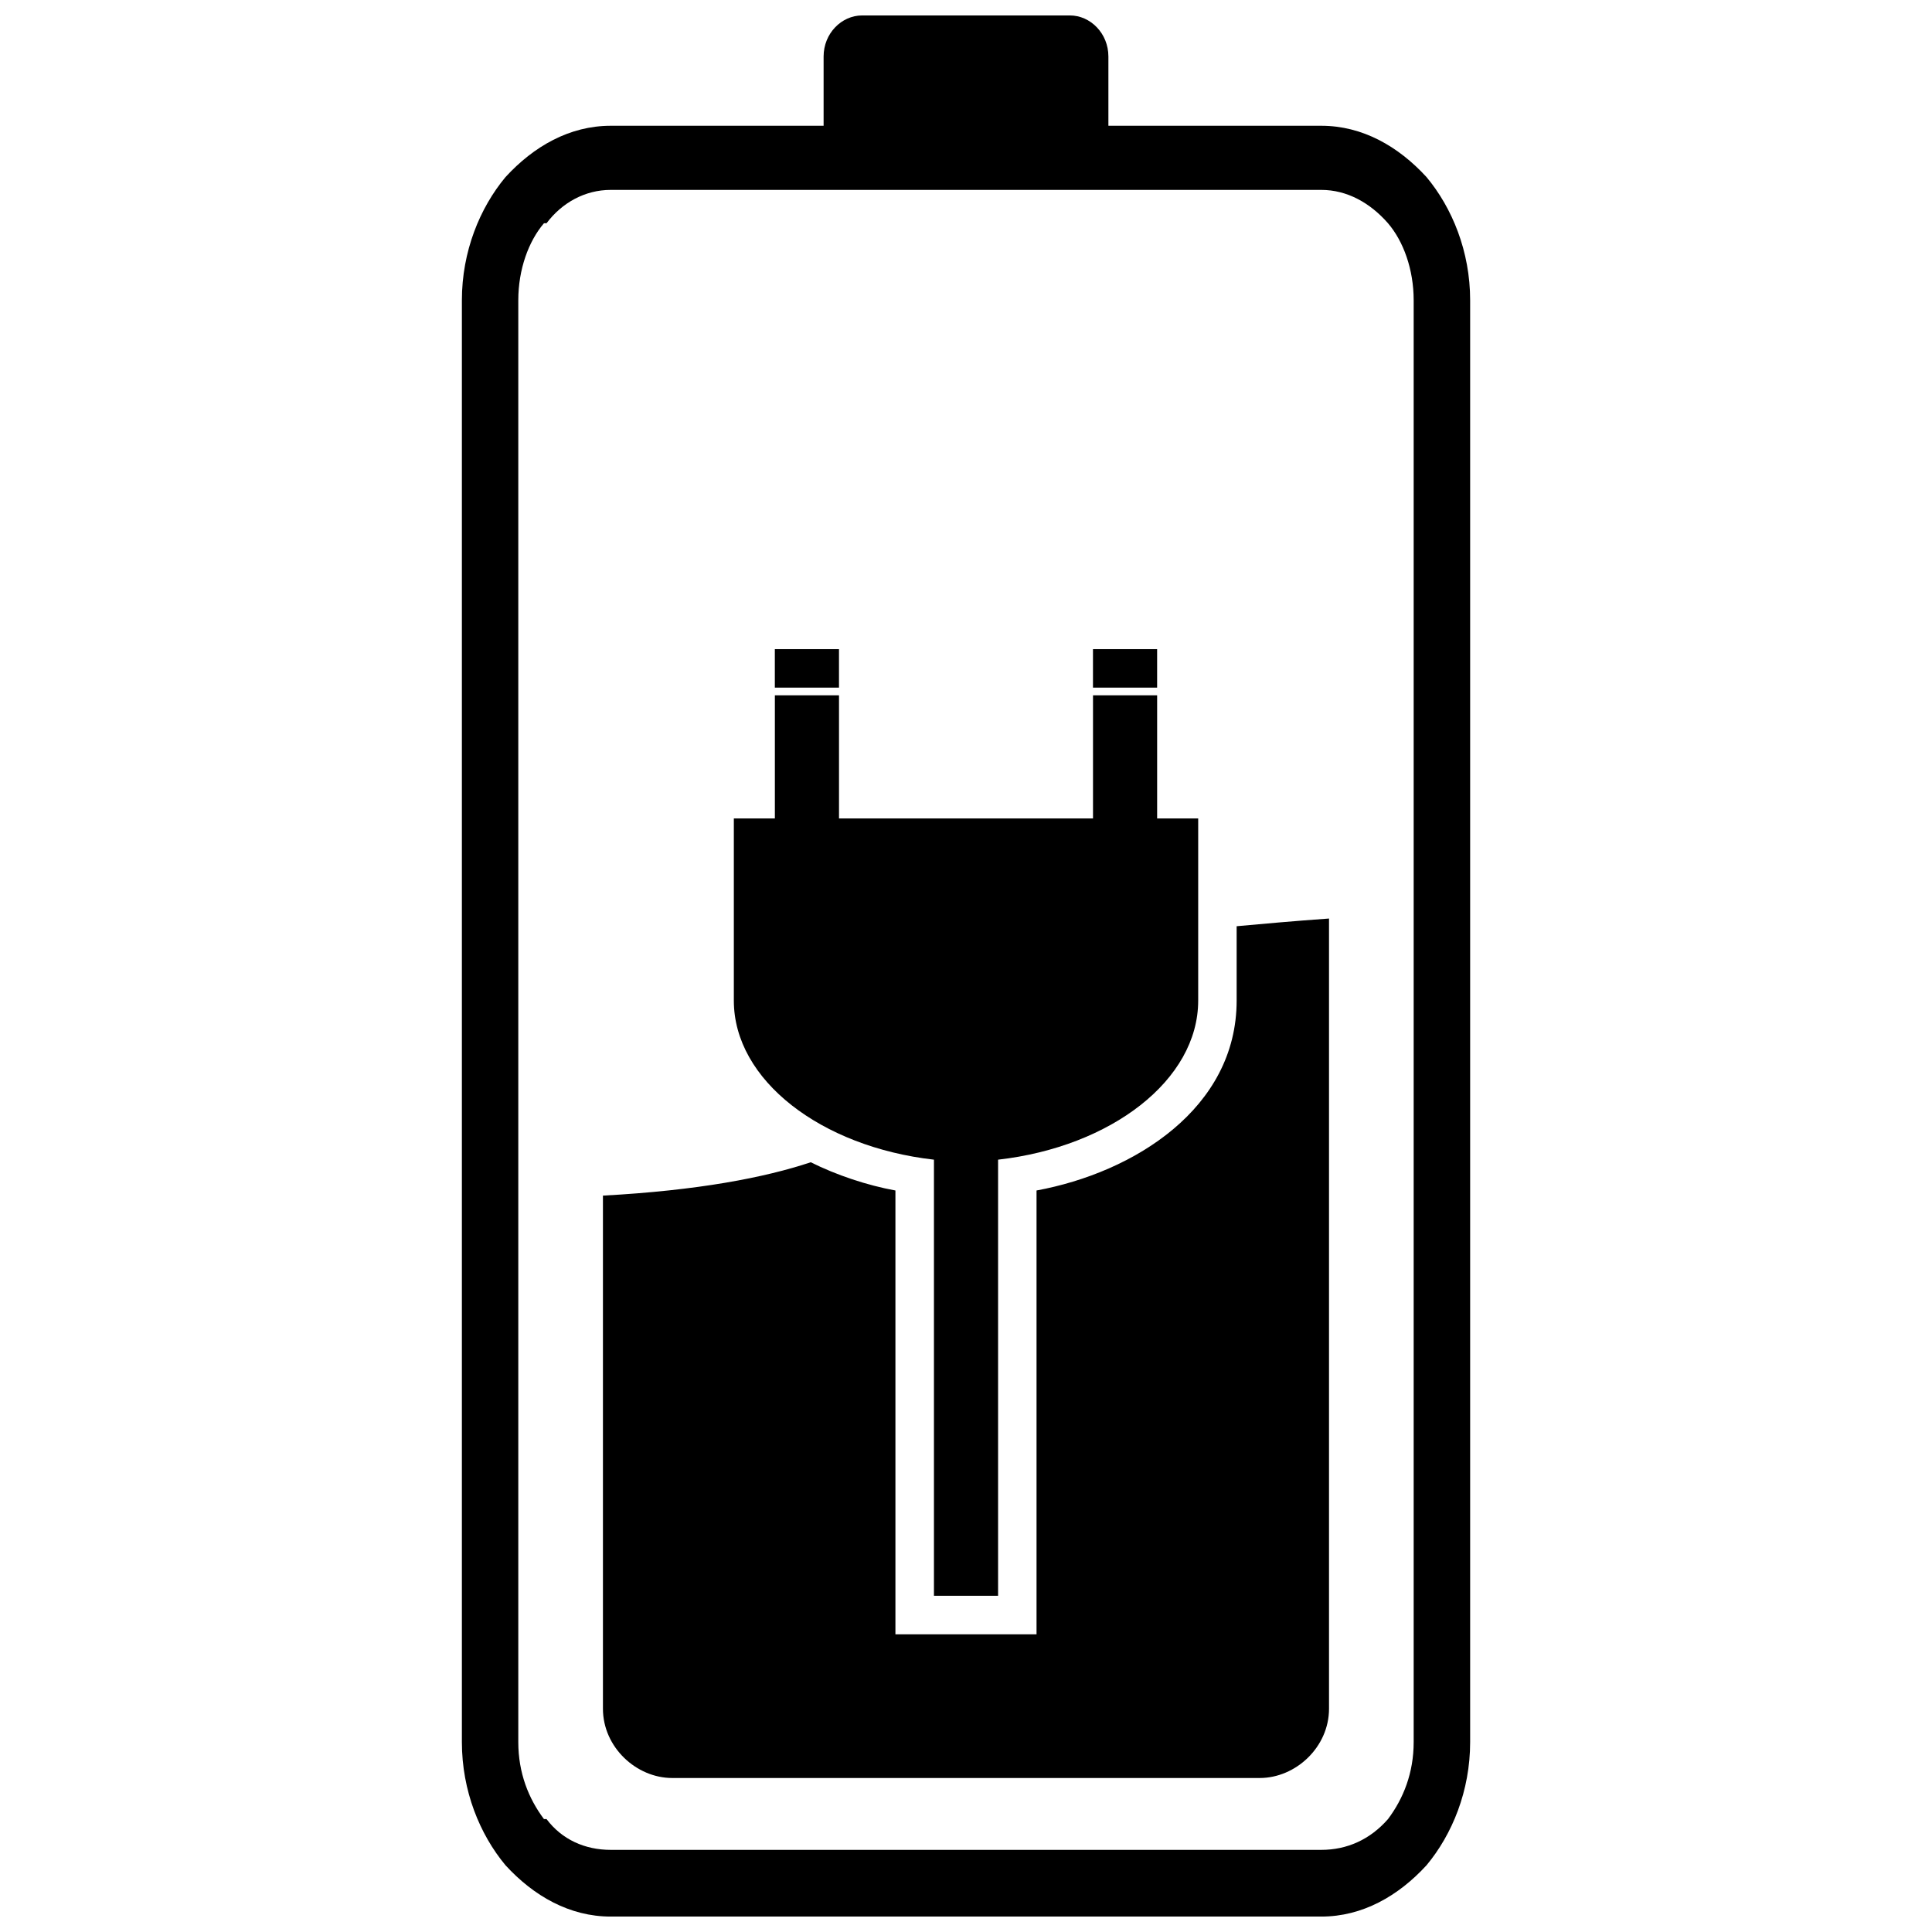 <?xml version="1.0" encoding="UTF-8"?>
<!-- Uploaded to: SVG Repo, www.svgrepo.com, Generator: SVG Repo Mixer Tools -->
<svg width="800px" height="800px" version="1.1" viewBox="144 144 512 512" xmlns="http://www.w3.org/2000/svg">
 <defs>
  <clipPath id="a">
   <path d="m266 148.09h268v503.81h-268z"/>
  </clipPath>
 </defs>
 <g clip-path="url(#a)">
  <path d="m305.83 177.33h56.434v-18.359c0-6.121 4.758-10.879 10.199-10.879h55.074c5.438 0 10.199 4.758 10.199 10.879v18.359h56.434c10.879 0 20.398 5.438 27.875 13.598 6.801 8.16 11.559 19.719 11.559 32.637v382.11c0 12.918-4.758 24.477-11.559 32.637-7.481 8.16-16.996 13.598-27.875 13.598h-188.33c-10.879 0-20.398-5.438-27.875-13.598-6.801-8.16-11.559-19.719-11.559-32.637v-382.11c0-12.918 4.758-24.477 11.559-32.637 7.481-8.16 16.996-13.598 27.875-13.598zm188.33 16.996h-188.33c-6.801 0-12.918 3.398-16.996 8.84h-0.68c-4.078 4.758-6.801 12.238-6.801 20.398v382.11c0 8.16 2.719 14.957 6.801 20.398h0.68c4.078 5.438 10.199 8.16 16.996 8.16h188.33c6.801 0 12.918-2.719 17.676-8.16 4.078-5.438 6.801-12.238 6.801-20.398v-382.11c0-8.16-2.719-15.637-6.801-20.398-4.758-5.438-10.879-8.84-17.676-8.84z"/>
 </g>
 <path d="m496.2 387.42c-9.52 0.68-16.996 1.359-24.477 2.039v19.719c0 28.555-27.195 45.555-53.031 50.312v117.62h-37.395v-117.62c-7.481-1.359-15.637-4.078-22.438-7.481-12.238 4.078-29.914 7.481-55.074 8.84v135.98c0 10.199 8.84 18.359 18.359 18.359h155.7c9.52 0 18.359-8.16 18.359-18.359v-209.41z" fill-rule="evenodd"/>
 <path d="m338.47 360.9h10.879v-32.637h16.996v32.637h67.312v-32.637h16.996v32.637h10.879v48.273c0 21.078-23.117 38.754-53.031 42.152v115.58h-16.996v-115.58c-29.914-3.398-53.031-21.078-53.031-42.152v-48.273z" fill-rule="evenodd"/>
 <path d="m366.34 316.03v10.199h-17v-10.199z"/>
 <path d="m450.65 316.03v10.199h-17v-10.199z"/>
</svg>
